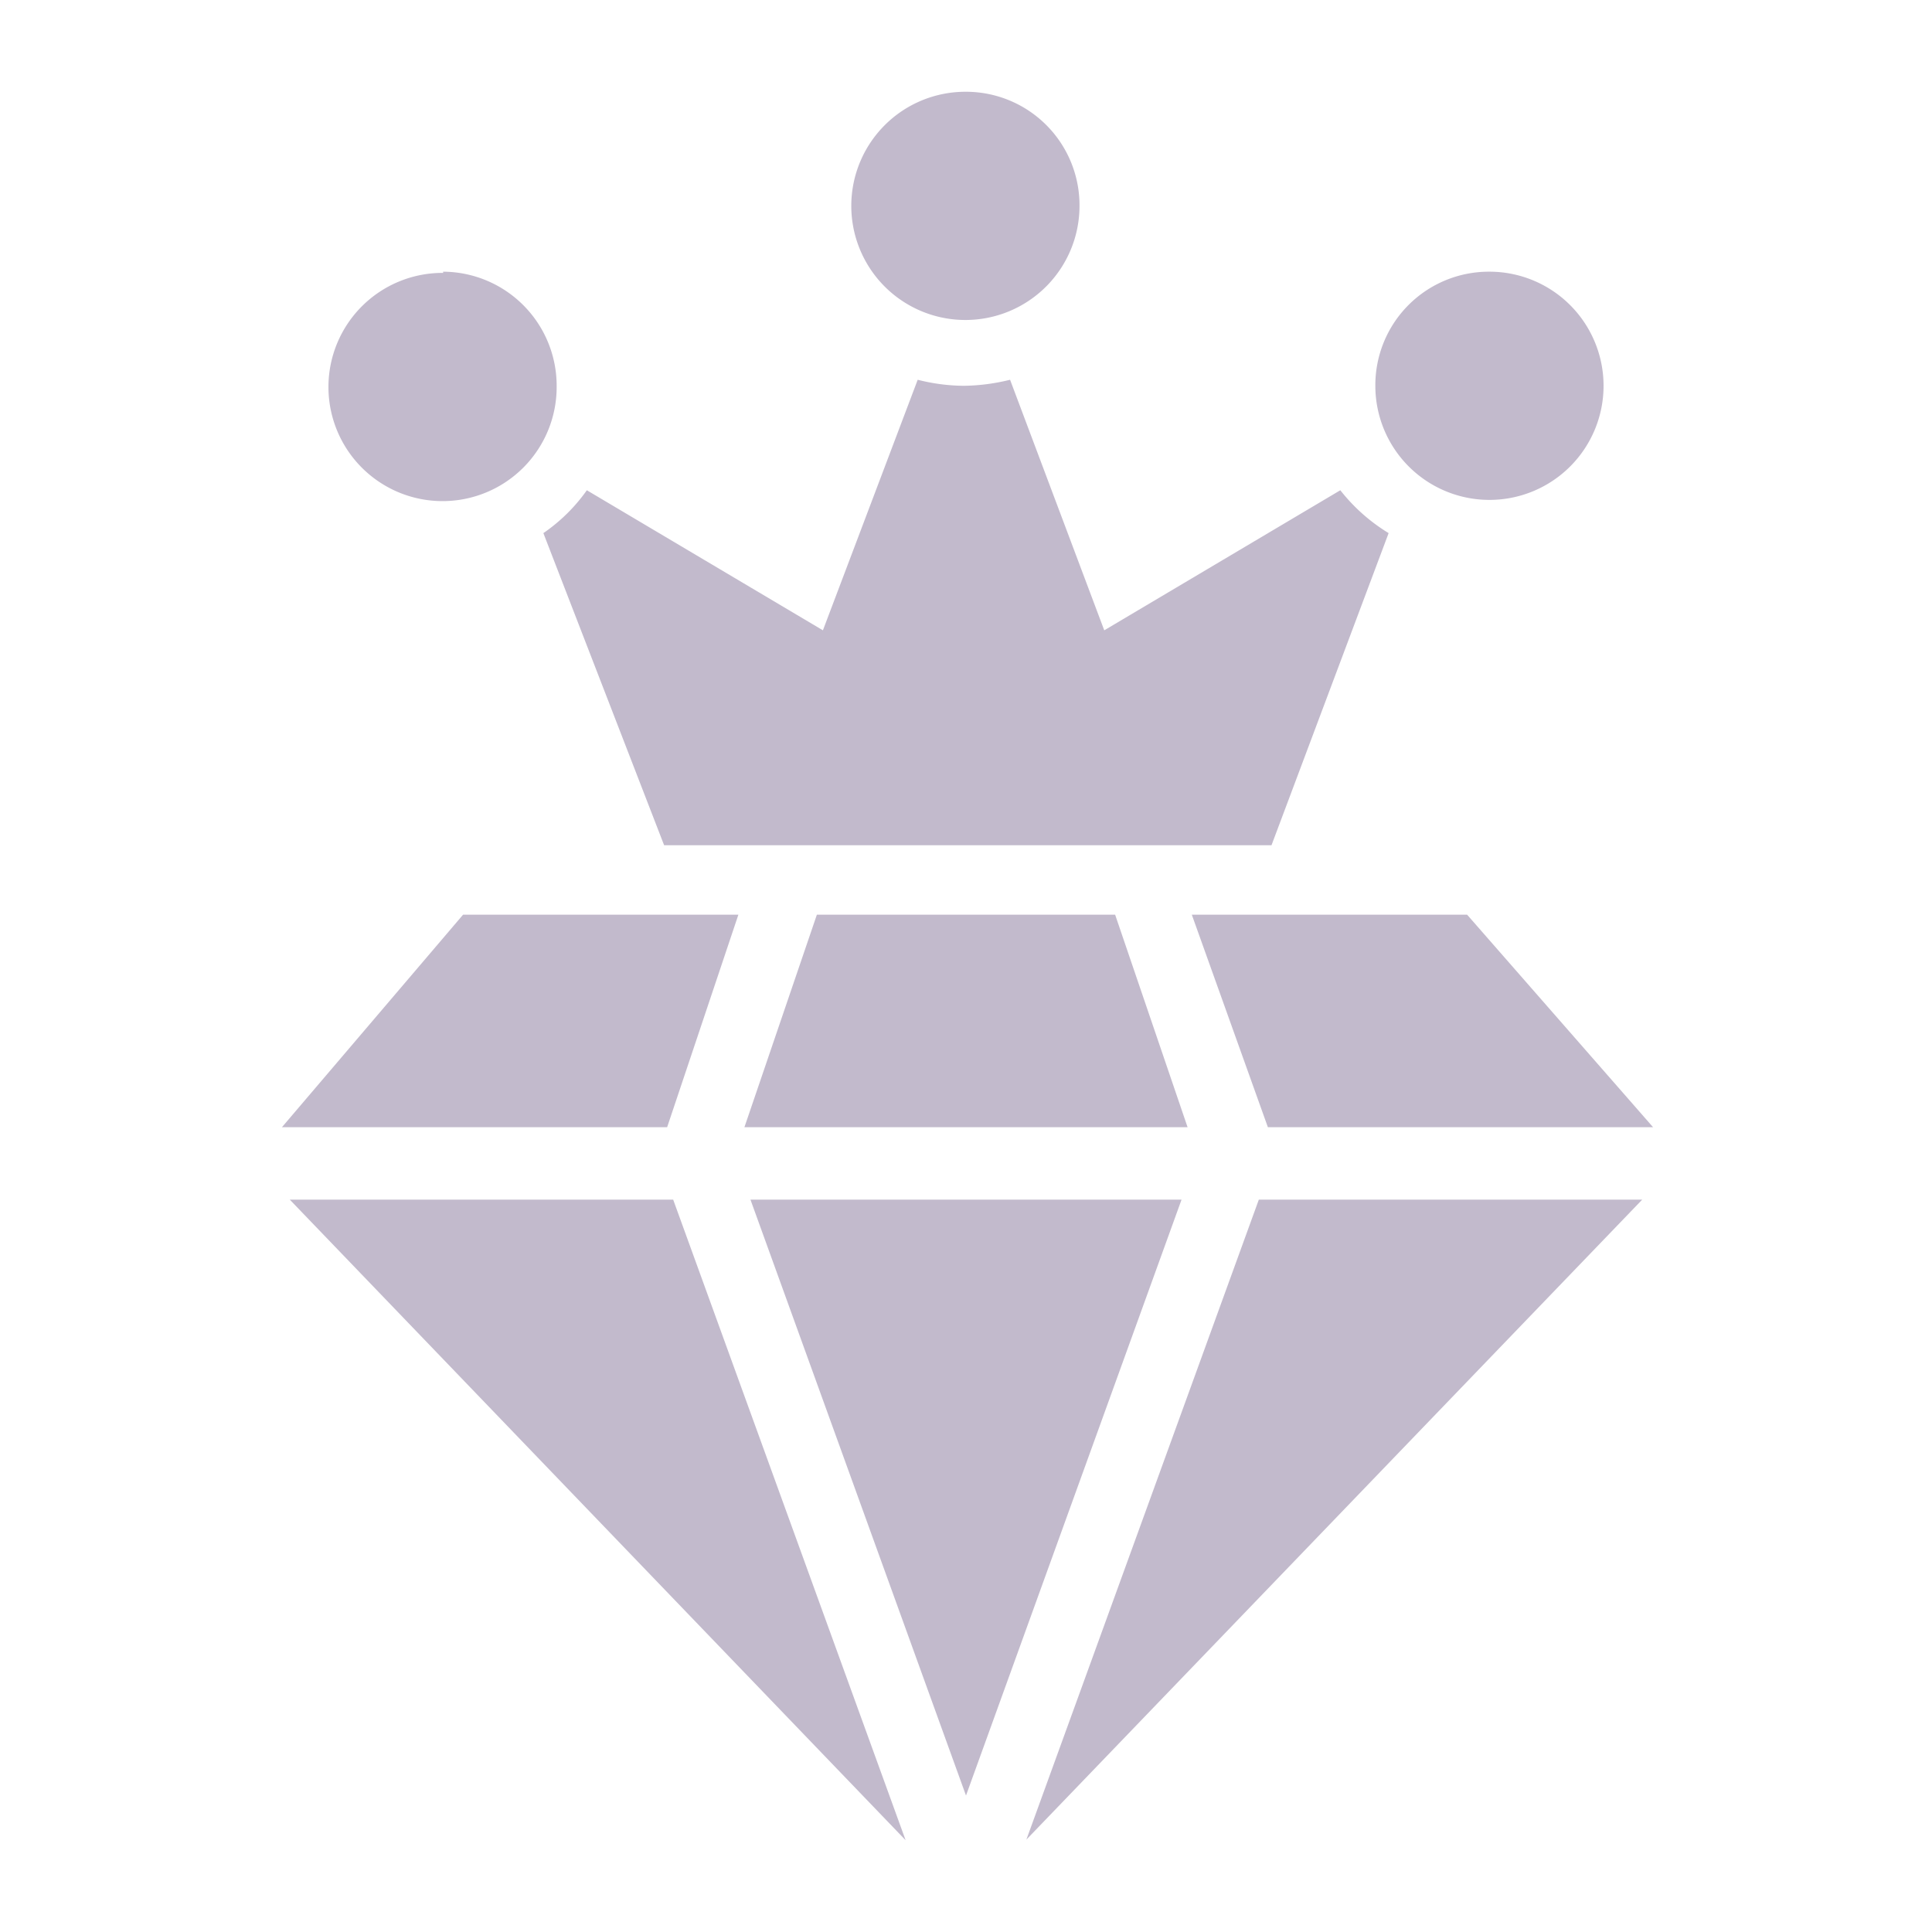 <?xml version="1.0" encoding="utf-8"?>
<svg xmlns="http://www.w3.org/2000/svg" data-name="Layer 1" id="Layer_1" viewBox="0 0 32 32">
  <defs>
    <style>.cls-1{fill:#c2bacc;}</style>
  </defs>
  <title>Exclusive category icons</title>
  <path class="cls-1" d="M11.05,18.67H4.67l3-3.52h4.56ZM4.8,19.87,15,30.48,11.15,19.87Zm14.77,0H12.43L16,29.74Zm1.28,0L17,30.47,27.2,19.87Zm-7.32-4.72-1.2,3.52h7.34l-1.2-3.52Zm10.77,0H19.74L21,18.67h6.38ZM23,8.83,21.06,14H11L9,8.83a2.86,2.86,0,0,0,.72-.71l3.91,2.32,1.57-4.15a3.17,3.17,0,0,0,.76.1,3.32,3.32,0,0,0,.77-.1l1.56,4.15,3.91-2.32A3,3,0,0,0,23,8.83ZM16,1.52A1.89,1.89,0,1,0,17.88,3.4,1.88,1.88,0,0,0,16,1.52Zm-8.66,3A1.89,1.89,0,1,0,9.22,6.39,1.89,1.89,0,0,0,7.34,4.5ZM22.78,6.39A1.89,1.89,0,1,0,24.66,4.5,1.88,1.88,0,0,0,22.78,6.39Z"/>
</svg>